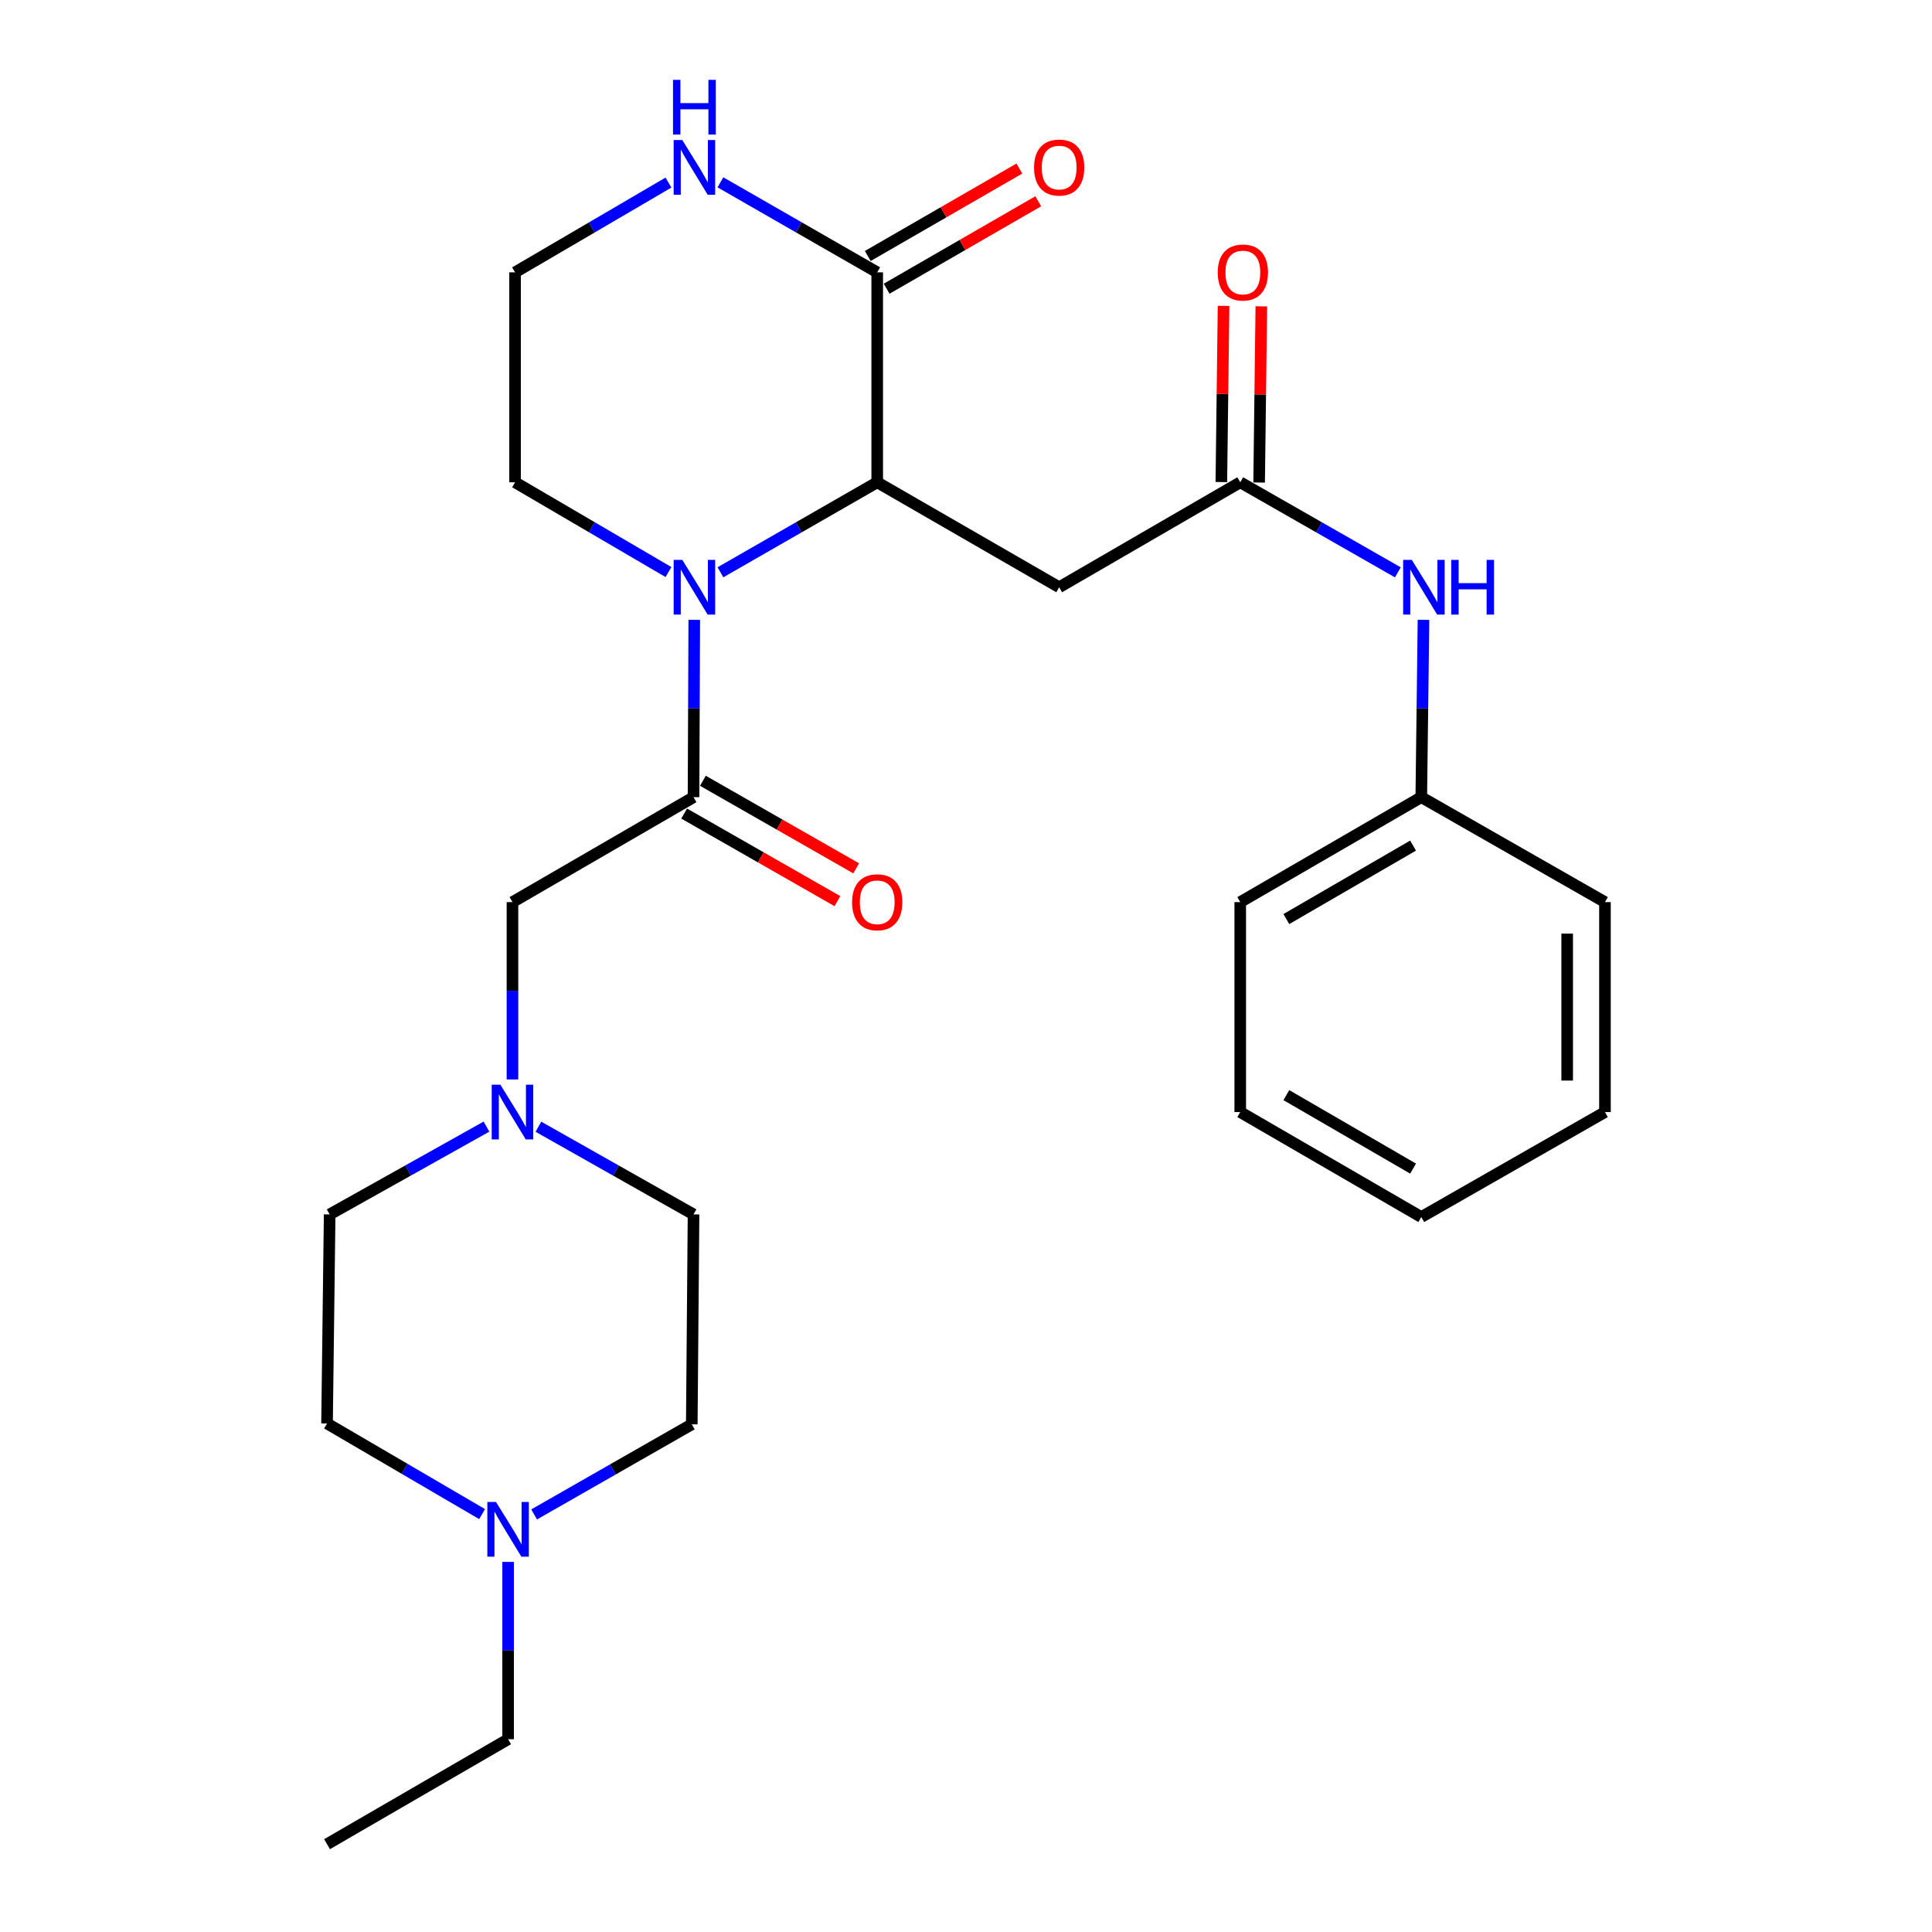 <?xml version='1.0' encoding='iso-8859-1'?>
<svg version='1.1' baseProfile='full'
              xmlns='http://www.w3.org/2000/svg'
                      xmlns:rdkit='http://www.rdkit.org/xml'
                      xmlns:xlink='http://www.w3.org/1999/xlink'
                  xml:space='preserve'
width='1000px' height='1000px' viewBox='0 0 1000 1000'>
<!-- END OF HEADER -->
<rect style='opacity:1.0;fill:#FFFFFF;stroke:none' width='1000' height='1000' x='0' y='0'> </rect>
<path class='bond-0' d='M 372.891,296.224 L 413.467,272.929' style='fill:none;fill-rule:evenodd;stroke:#0000FF;stroke-width:6px;stroke-linecap:butt;stroke-linejoin:miter;stroke-opacity:1' />
<path class='bond-0' d='M 413.467,272.929 L 454.043,249.633' style='fill:none;fill-rule:evenodd;stroke:#000000;stroke-width:6px;stroke-linecap:butt;stroke-linejoin:miter;stroke-opacity:1' />
<path class='bond-1' d='M 359.353,320.832 L 359.16,366.722' style='fill:none;fill-rule:evenodd;stroke:#0000FF;stroke-width:6px;stroke-linecap:butt;stroke-linejoin:miter;stroke-opacity:1' />
<path class='bond-1' d='M 359.16,366.722 L 358.968,412.612' style='fill:none;fill-rule:evenodd;stroke:#000000;stroke-width:6px;stroke-linecap:butt;stroke-linejoin:miter;stroke-opacity:1' />
<path class='bond-17' d='M 345.995,296.097 L 306.296,272.865' style='fill:none;fill-rule:evenodd;stroke:#0000FF;stroke-width:6px;stroke-linecap:butt;stroke-linejoin:miter;stroke-opacity:1' />
<path class='bond-17' d='M 306.296,272.865 L 266.597,249.633' style='fill:none;fill-rule:evenodd;stroke:#000000;stroke-width:6px;stroke-linecap:butt;stroke-linejoin:miter;stroke-opacity:1' />
<path class='bond-2' d='M 454.043,249.633 L 454.043,140.966' style='fill:none;fill-rule:evenodd;stroke:#000000;stroke-width:6px;stroke-linecap:butt;stroke-linejoin:miter;stroke-opacity:1' />
<path class='bond-3' d='M 454.043,249.633 L 548.228,303.956' style='fill:none;fill-rule:evenodd;stroke:#000000;stroke-width:6px;stroke-linecap:butt;stroke-linejoin:miter;stroke-opacity:1' />
<path class='bond-6' d='M 358.968,412.612 L 265.25,466.935' style='fill:none;fill-rule:evenodd;stroke:#000000;stroke-width:6px;stroke-linecap:butt;stroke-linejoin:miter;stroke-opacity:1' />
<path class='bond-10' d='M 354.117,421.102 L 393.786,443.767' style='fill:none;fill-rule:evenodd;stroke:#000000;stroke-width:6px;stroke-linecap:butt;stroke-linejoin:miter;stroke-opacity:1' />
<path class='bond-10' d='M 393.786,443.767 L 433.455,466.433' style='fill:none;fill-rule:evenodd;stroke:#FF0000;stroke-width:6px;stroke-linecap:butt;stroke-linejoin:miter;stroke-opacity:1' />
<path class='bond-10' d='M 363.818,404.122 L 403.487,426.787' style='fill:none;fill-rule:evenodd;stroke:#000000;stroke-width:6px;stroke-linecap:butt;stroke-linejoin:miter;stroke-opacity:1' />
<path class='bond-10' d='M 403.487,426.787 L 443.156,449.453' style='fill:none;fill-rule:evenodd;stroke:#FF0000;stroke-width:6px;stroke-linecap:butt;stroke-linejoin:miter;stroke-opacity:1' />
<path class='bond-11' d='M 458.928,149.436 L 498.162,126.808' style='fill:none;fill-rule:evenodd;stroke:#000000;stroke-width:6px;stroke-linecap:butt;stroke-linejoin:miter;stroke-opacity:1' />
<path class='bond-11' d='M 498.162,126.808 L 537.395,104.18' style='fill:none;fill-rule:evenodd;stroke:#FF0000;stroke-width:6px;stroke-linecap:butt;stroke-linejoin:miter;stroke-opacity:1' />
<path class='bond-11' d='M 449.158,132.496 L 488.391,109.868' style='fill:none;fill-rule:evenodd;stroke:#000000;stroke-width:6px;stroke-linecap:butt;stroke-linejoin:miter;stroke-opacity:1' />
<path class='bond-11' d='M 488.391,109.868 L 527.624,87.239' style='fill:none;fill-rule:evenodd;stroke:#FF0000;stroke-width:6px;stroke-linecap:butt;stroke-linejoin:miter;stroke-opacity:1' />
<path class='bond-27' d='M 454.043,140.966 L 413.467,117.671' style='fill:none;fill-rule:evenodd;stroke:#000000;stroke-width:6px;stroke-linecap:butt;stroke-linejoin:miter;stroke-opacity:1' />
<path class='bond-27' d='M 413.467,117.671 L 372.891,94.376' style='fill:none;fill-rule:evenodd;stroke:#0000FF;stroke-width:6px;stroke-linecap:butt;stroke-linejoin:miter;stroke-opacity:1' />
<path class='bond-4' d='M 548.228,303.956 L 641.945,249.633' style='fill:none;fill-rule:evenodd;stroke:#000000;stroke-width:6px;stroke-linecap:butt;stroke-linejoin:miter;stroke-opacity:1' />
<path class='bond-9' d='M 641.945,249.633 L 682.739,272.944' style='fill:none;fill-rule:evenodd;stroke:#000000;stroke-width:6px;stroke-linecap:butt;stroke-linejoin:miter;stroke-opacity:1' />
<path class='bond-9' d='M 682.739,272.944 L 723.532,296.255' style='fill:none;fill-rule:evenodd;stroke:#0000FF;stroke-width:6px;stroke-linecap:butt;stroke-linejoin:miter;stroke-opacity:1' />
<path class='bond-12' d='M 651.722,249.755 L 652.292,204.16' style='fill:none;fill-rule:evenodd;stroke:#000000;stroke-width:6px;stroke-linecap:butt;stroke-linejoin:miter;stroke-opacity:1' />
<path class='bond-12' d='M 652.292,204.16 L 652.862,158.565' style='fill:none;fill-rule:evenodd;stroke:#FF0000;stroke-width:6px;stroke-linecap:butt;stroke-linejoin:miter;stroke-opacity:1' />
<path class='bond-12' d='M 632.168,249.511 L 632.738,203.916' style='fill:none;fill-rule:evenodd;stroke:#000000;stroke-width:6px;stroke-linecap:butt;stroke-linejoin:miter;stroke-opacity:1' />
<path class='bond-12' d='M 632.738,203.916 L 633.307,158.321' style='fill:none;fill-rule:evenodd;stroke:#FF0000;stroke-width:6px;stroke-linecap:butt;stroke-linejoin:miter;stroke-opacity:1' />
<path class='bond-5' d='M 265.25,558.725 L 265.25,512.83' style='fill:none;fill-rule:evenodd;stroke:#0000FF;stroke-width:6px;stroke-linecap:butt;stroke-linejoin:miter;stroke-opacity:1' />
<path class='bond-5' d='M 265.25,512.83 L 265.25,466.935' style='fill:none;fill-rule:evenodd;stroke:#000000;stroke-width:6px;stroke-linecap:butt;stroke-linejoin:miter;stroke-opacity:1' />
<path class='bond-13' d='M 251.799,583.133 L 211.215,605.855' style='fill:none;fill-rule:evenodd;stroke:#0000FF;stroke-width:6px;stroke-linecap:butt;stroke-linejoin:miter;stroke-opacity:1' />
<path class='bond-13' d='M 211.215,605.855 L 170.631,628.577' style='fill:none;fill-rule:evenodd;stroke:#000000;stroke-width:6px;stroke-linecap:butt;stroke-linejoin:miter;stroke-opacity:1' />
<path class='bond-14' d='M 278.682,583.194 L 318.825,605.886' style='fill:none;fill-rule:evenodd;stroke:#0000FF;stroke-width:6px;stroke-linecap:butt;stroke-linejoin:miter;stroke-opacity:1' />
<path class='bond-14' d='M 318.825,605.886 L 358.968,628.577' style='fill:none;fill-rule:evenodd;stroke:#000000;stroke-width:6px;stroke-linecap:butt;stroke-linejoin:miter;stroke-opacity:1' />
<path class='bond-7' d='M 345.995,94.502 L 306.296,117.734' style='fill:none;fill-rule:evenodd;stroke:#0000FF;stroke-width:6px;stroke-linecap:butt;stroke-linejoin:miter;stroke-opacity:1' />
<path class='bond-7' d='M 306.296,117.734 L 266.597,140.966' style='fill:none;fill-rule:evenodd;stroke:#000000;stroke-width:6px;stroke-linecap:butt;stroke-linejoin:miter;stroke-opacity:1' />
<path class='bond-8' d='M 276.468,783.865 L 317.267,760.549' style='fill:none;fill-rule:evenodd;stroke:#0000FF;stroke-width:6px;stroke-linecap:butt;stroke-linejoin:miter;stroke-opacity:1' />
<path class='bond-8' d='M 317.267,760.549 L 358.066,737.233' style='fill:none;fill-rule:evenodd;stroke:#000000;stroke-width:6px;stroke-linecap:butt;stroke-linejoin:miter;stroke-opacity:1' />
<path class='bond-20' d='M 262.99,808.443 L 262.99,854.333' style='fill:none;fill-rule:evenodd;stroke:#0000FF;stroke-width:6px;stroke-linecap:butt;stroke-linejoin:miter;stroke-opacity:1' />
<path class='bond-20' d='M 262.99,854.333 L 262.99,900.223' style='fill:none;fill-rule:evenodd;stroke:#000000;stroke-width:6px;stroke-linecap:butt;stroke-linejoin:miter;stroke-opacity:1' />
<path class='bond-28' d='M 249.537,783.703 L 209.405,760.245' style='fill:none;fill-rule:evenodd;stroke:#0000FF;stroke-width:6px;stroke-linecap:butt;stroke-linejoin:miter;stroke-opacity:1' />
<path class='bond-28' d='M 209.405,760.245 L 169.273,736.788' style='fill:none;fill-rule:evenodd;stroke:#000000;stroke-width:6px;stroke-linecap:butt;stroke-linejoin:miter;stroke-opacity:1' />
<path class='bond-19' d='M 736.799,320.832 L 736.225,366.722' style='fill:none;fill-rule:evenodd;stroke:#0000FF;stroke-width:6px;stroke-linecap:butt;stroke-linejoin:miter;stroke-opacity:1' />
<path class='bond-19' d='M 736.225,366.722 L 735.652,412.612' style='fill:none;fill-rule:evenodd;stroke:#000000;stroke-width:6px;stroke-linecap:butt;stroke-linejoin:miter;stroke-opacity:1' />
<path class='bond-16' d='M 170.631,628.577 L 169.273,736.788' style='fill:none;fill-rule:evenodd;stroke:#000000;stroke-width:6px;stroke-linecap:butt;stroke-linejoin:miter;stroke-opacity:1' />
<path class='bond-15' d='M 358.968,628.577 L 358.066,737.233' style='fill:none;fill-rule:evenodd;stroke:#000000;stroke-width:6px;stroke-linecap:butt;stroke-linejoin:miter;stroke-opacity:1' />
<path class='bond-18' d='M 266.597,249.633 L 266.597,140.966' style='fill:none;fill-rule:evenodd;stroke:#000000;stroke-width:6px;stroke-linecap:butt;stroke-linejoin:miter;stroke-opacity:1' />
<path class='bond-21' d='M 735.652,412.612 L 641.945,466.935' style='fill:none;fill-rule:evenodd;stroke:#000000;stroke-width:6px;stroke-linecap:butt;stroke-linejoin:miter;stroke-opacity:1' />
<path class='bond-21' d='M 731.404,437.679 L 665.809,475.705' style='fill:none;fill-rule:evenodd;stroke:#000000;stroke-width:6px;stroke-linecap:butt;stroke-linejoin:miter;stroke-opacity:1' />
<path class='bond-22' d='M 735.652,412.612 L 830.727,466.935' style='fill:none;fill-rule:evenodd;stroke:#000000;stroke-width:6px;stroke-linecap:butt;stroke-linejoin:miter;stroke-opacity:1' />
<path class='bond-23' d='M 262.99,900.223 L 169.273,954.545' style='fill:none;fill-rule:evenodd;stroke:#000000;stroke-width:6px;stroke-linecap:butt;stroke-linejoin:miter;stroke-opacity:1' />
<path class='bond-25' d='M 641.945,466.935 L 641.945,575.602' style='fill:none;fill-rule:evenodd;stroke:#000000;stroke-width:6px;stroke-linecap:butt;stroke-linejoin:miter;stroke-opacity:1' />
<path class='bond-24' d='M 830.727,466.935 L 830.727,575.602' style='fill:none;fill-rule:evenodd;stroke:#000000;stroke-width:6px;stroke-linecap:butt;stroke-linejoin:miter;stroke-opacity:1' />
<path class='bond-24' d='M 811.171,483.235 L 811.171,559.302' style='fill:none;fill-rule:evenodd;stroke:#000000;stroke-width:6px;stroke-linecap:butt;stroke-linejoin:miter;stroke-opacity:1' />
<path class='bond-26' d='M 830.727,575.602 L 735.652,629.935' style='fill:none;fill-rule:evenodd;stroke:#000000;stroke-width:6px;stroke-linecap:butt;stroke-linejoin:miter;stroke-opacity:1' />
<path class='bond-29' d='M 641.945,575.602 L 735.652,629.935' style='fill:none;fill-rule:evenodd;stroke:#000000;stroke-width:6px;stroke-linecap:butt;stroke-linejoin:miter;stroke-opacity:1' />
<path class='bond-29' d='M 665.81,566.834 L 731.405,604.867' style='fill:none;fill-rule:evenodd;stroke:#000000;stroke-width:6px;stroke-linecap:butt;stroke-linejoin:miter;stroke-opacity:1' />
<path  class='atom-0' d='M 353.164 289.796
L 362.444 304.796
Q 363.364 306.276, 364.844 308.956
Q 366.324 311.636, 366.404 311.796
L 366.404 289.796
L 370.164 289.796
L 370.164 318.116
L 366.284 318.116
L 356.324 301.716
Q 355.164 299.796, 353.924 297.596
Q 352.724 295.396, 352.364 294.716
L 352.364 318.116
L 348.684 318.116
L 348.684 289.796
L 353.164 289.796
' fill='#0000FF'/>
<path  class='atom-6' d='M 258.99 561.442
L 268.27 576.442
Q 269.19 577.922, 270.67 580.602
Q 272.15 583.282, 272.23 583.442
L 272.23 561.442
L 275.99 561.442
L 275.99 589.762
L 272.11 589.762
L 262.15 573.362
Q 260.99 571.442, 259.75 569.242
Q 258.55 567.042, 258.19 566.362
L 258.19 589.762
L 254.51 589.762
L 254.51 561.442
L 258.99 561.442
' fill='#0000FF'/>
<path  class='atom-8' d='M 353.164 72.484
L 362.444 87.484
Q 363.364 88.964, 364.844 91.644
Q 366.324 94.324, 366.404 94.484
L 366.404 72.484
L 370.164 72.484
L 370.164 100.804
L 366.284 100.804
L 356.324 84.404
Q 355.164 82.484, 353.924 80.284
Q 352.724 78.084, 352.364 77.404
L 352.364 100.804
L 348.684 100.804
L 348.684 72.484
L 353.164 72.484
' fill='#0000FF'/>
<path  class='atom-8' d='M 348.344 41.332
L 352.184 41.332
L 352.184 53.372
L 366.664 53.372
L 366.664 41.332
L 370.504 41.332
L 370.504 69.652
L 366.664 69.652
L 366.664 56.572
L 352.184 56.572
L 352.184 69.652
L 348.344 69.652
L 348.344 41.332
' fill='#0000FF'/>
<path  class='atom-9' d='M 256.73 777.407
L 266.01 792.407
Q 266.93 793.887, 268.41 796.567
Q 269.89 799.247, 269.97 799.407
L 269.97 777.407
L 273.73 777.407
L 273.73 805.727
L 269.85 805.727
L 259.89 789.327
Q 258.73 787.407, 257.49 785.207
Q 256.29 783.007, 255.93 782.327
L 255.93 805.727
L 252.25 805.727
L 252.25 777.407
L 256.73 777.407
' fill='#0000FF'/>
<path  class='atom-10' d='M 730.75 289.796
L 740.03 304.796
Q 740.95 306.276, 742.43 308.956
Q 743.91 311.636, 743.99 311.796
L 743.99 289.796
L 747.75 289.796
L 747.75 318.116
L 743.87 318.116
L 733.91 301.716
Q 732.75 299.796, 731.51 297.596
Q 730.31 295.396, 729.95 294.716
L 729.95 318.116
L 726.27 318.116
L 726.27 289.796
L 730.75 289.796
' fill='#0000FF'/>
<path  class='atom-10' d='M 751.15 289.796
L 754.99 289.796
L 754.99 301.836
L 769.47 301.836
L 769.47 289.796
L 773.31 289.796
L 773.31 318.116
L 769.47 318.116
L 769.47 305.036
L 754.99 305.036
L 754.99 318.116
L 751.15 318.116
L 751.15 289.796
' fill='#0000FF'/>
<path  class='atom-11' d='M 441.043 467.015
Q 441.043 460.215, 444.403 456.415
Q 447.763 452.615, 454.043 452.615
Q 460.323 452.615, 463.683 456.415
Q 467.043 460.215, 467.043 467.015
Q 467.043 473.895, 463.643 477.815
Q 460.243 481.695, 454.043 481.695
Q 447.803 481.695, 444.403 477.815
Q 441.043 473.935, 441.043 467.015
M 454.043 478.495
Q 458.363 478.495, 460.683 475.615
Q 463.043 472.695, 463.043 467.015
Q 463.043 461.455, 460.683 458.655
Q 458.363 455.815, 454.043 455.815
Q 449.723 455.815, 447.363 458.615
Q 445.043 461.415, 445.043 467.015
Q 445.043 472.735, 447.363 475.615
Q 449.723 478.495, 454.043 478.495
' fill='#FF0000'/>
<path  class='atom-12' d='M 535.228 86.724
Q 535.228 79.924, 538.588 76.124
Q 541.948 72.324, 548.228 72.324
Q 554.508 72.324, 557.868 76.124
Q 561.228 79.924, 561.228 86.724
Q 561.228 93.604, 557.828 97.524
Q 554.428 101.404, 548.228 101.404
Q 541.988 101.404, 538.588 97.524
Q 535.228 93.644, 535.228 86.724
M 548.228 98.204
Q 552.548 98.204, 554.868 95.324
Q 557.228 92.404, 557.228 86.724
Q 557.228 81.164, 554.868 78.364
Q 552.548 75.524, 548.228 75.524
Q 543.908 75.524, 541.548 78.324
Q 539.228 81.124, 539.228 86.724
Q 539.228 92.444, 541.548 95.324
Q 543.908 98.204, 548.228 98.204
' fill='#FF0000'/>
<path  class='atom-13' d='M 630.303 141.046
Q 630.303 134.246, 633.663 130.446
Q 637.023 126.646, 643.303 126.646
Q 649.583 126.646, 652.943 130.446
Q 656.303 134.246, 656.303 141.046
Q 656.303 147.926, 652.903 151.846
Q 649.503 155.726, 643.303 155.726
Q 637.063 155.726, 633.663 151.846
Q 630.303 147.966, 630.303 141.046
M 643.303 152.526
Q 647.623 152.526, 649.943 149.646
Q 652.303 146.726, 652.303 141.046
Q 652.303 135.486, 649.943 132.686
Q 647.623 129.846, 643.303 129.846
Q 638.983 129.846, 636.623 132.646
Q 634.303 135.446, 634.303 141.046
Q 634.303 146.766, 636.623 149.646
Q 638.983 152.526, 643.303 152.526
' fill='#FF0000'/>
</svg>
